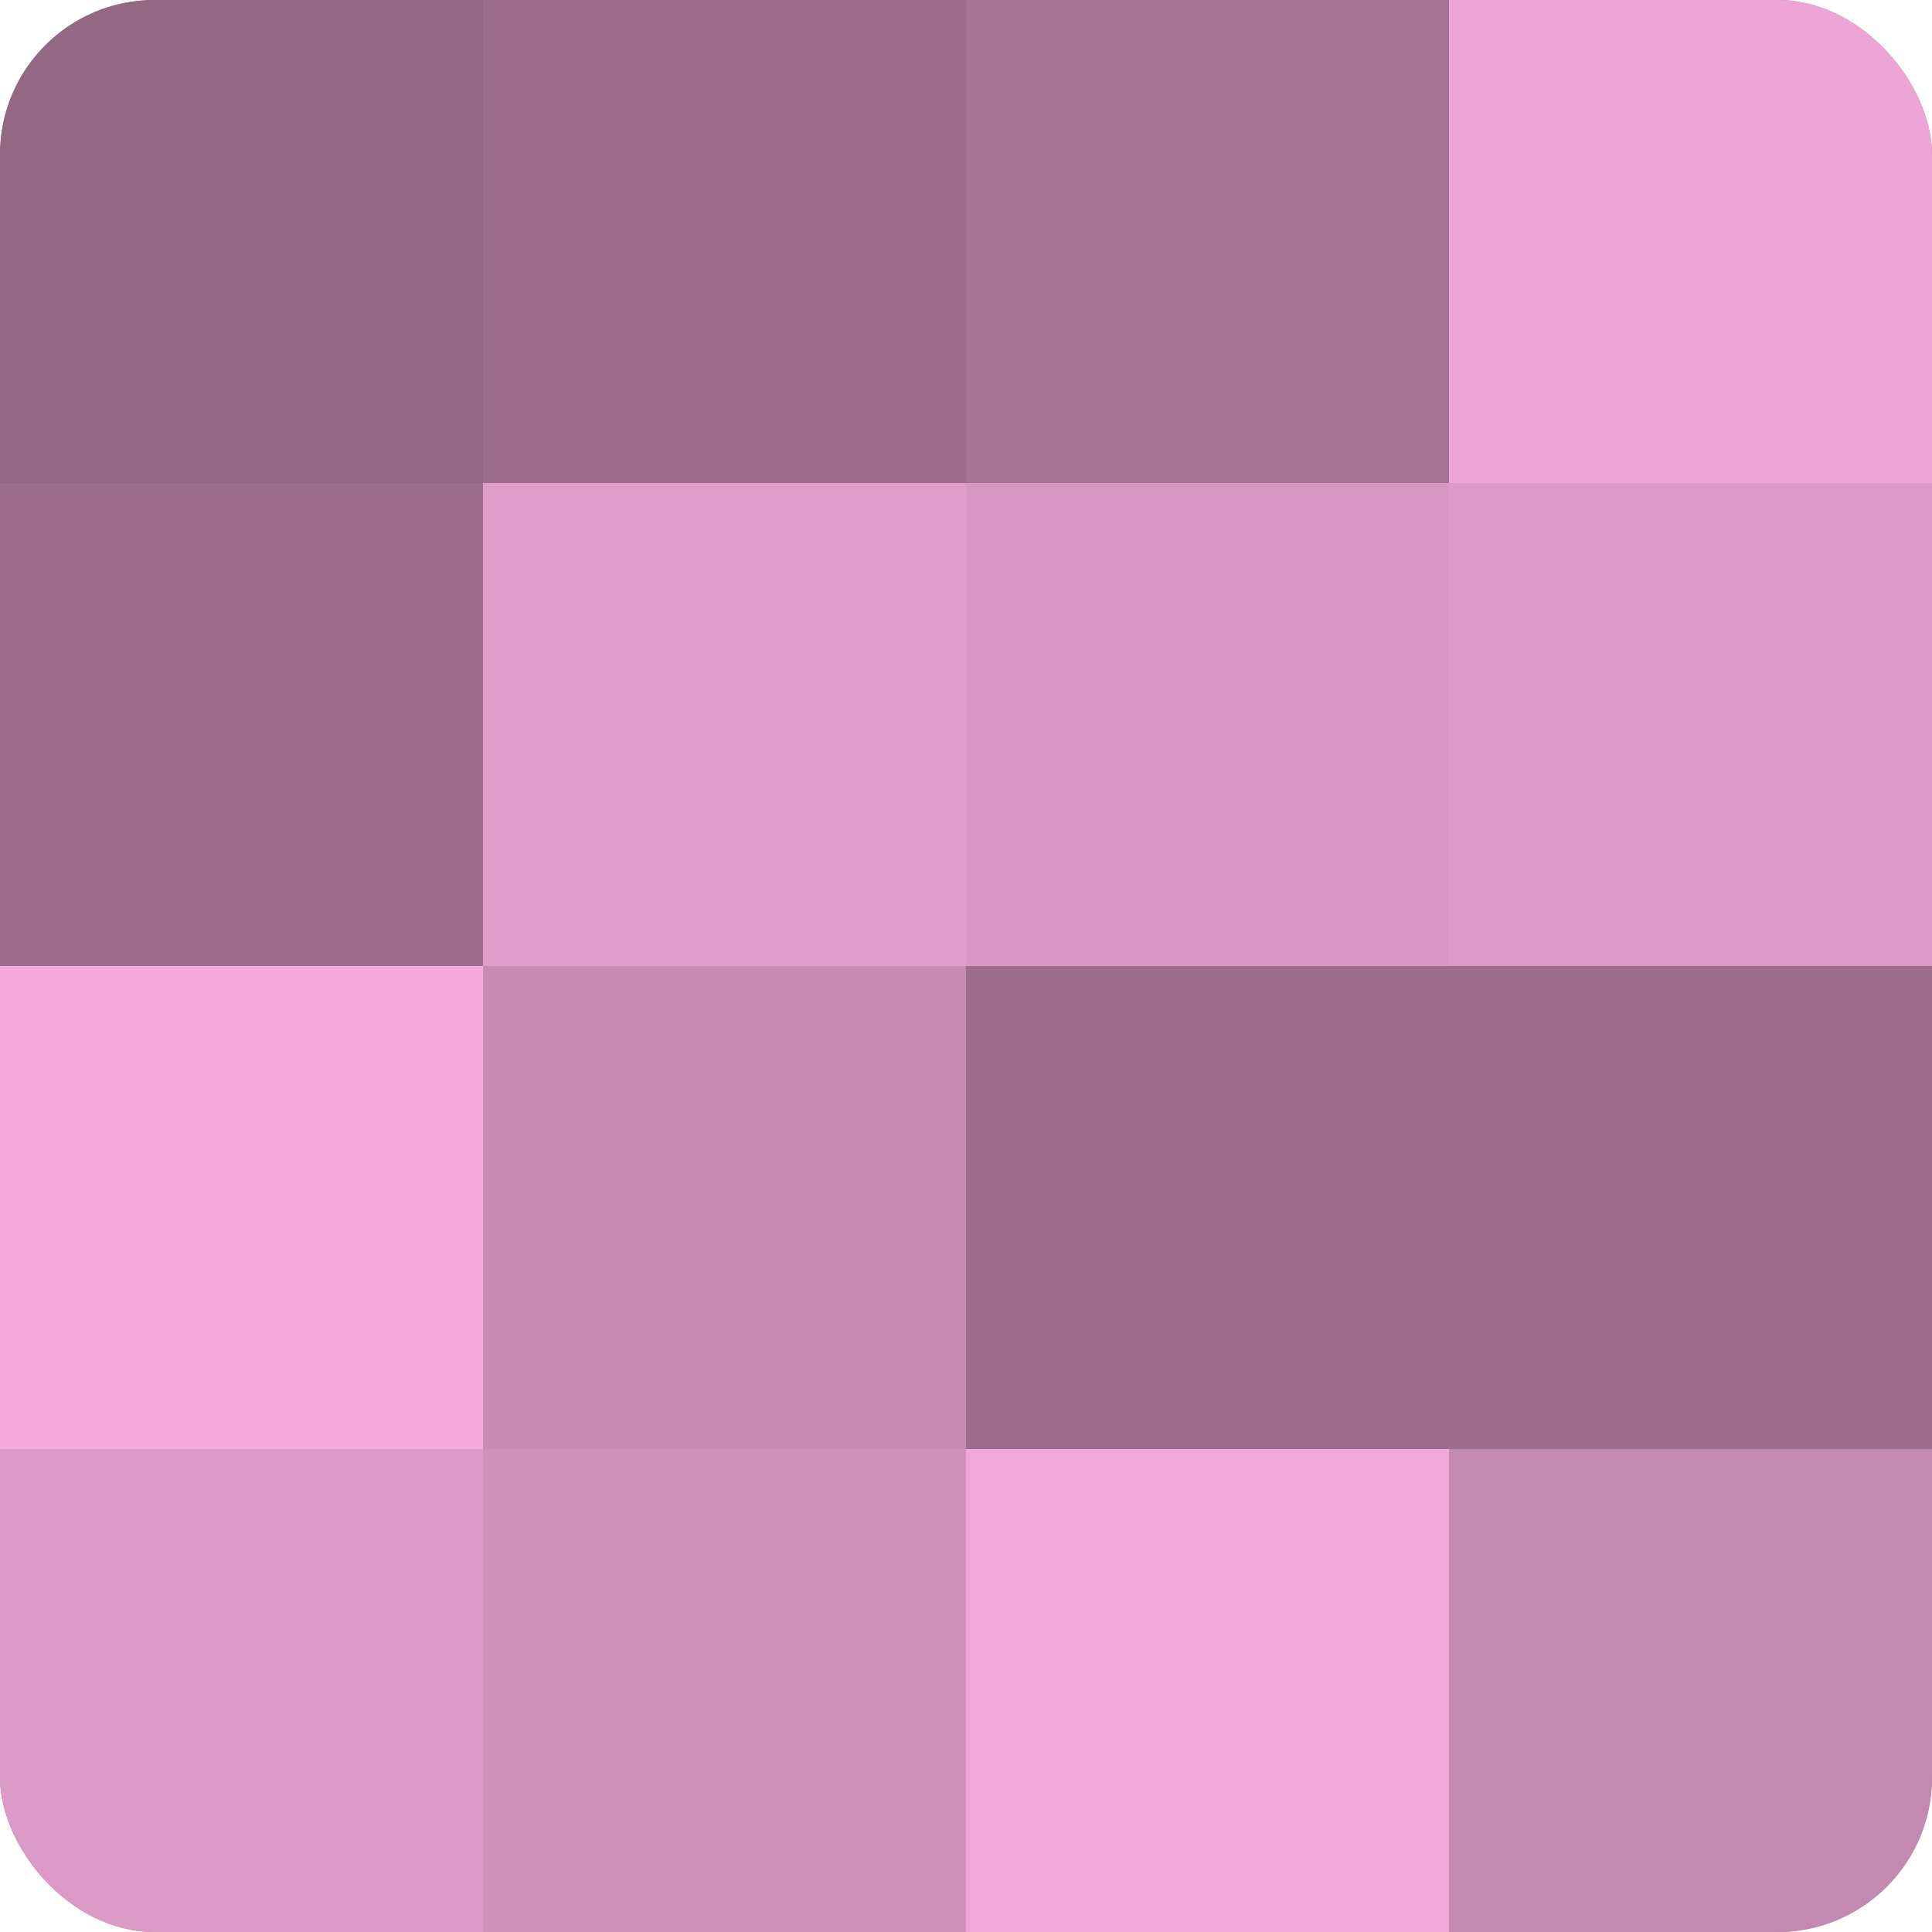 <?xml version="1.0" encoding="UTF-8"?>
<svg xmlns="http://www.w3.org/2000/svg" width="60" height="60" viewBox="0 0 100 100" preserveAspectRatio="xMidYMid meet"><defs><clipPath id="c" width="100" height="100"><rect width="100" height="100" rx="8" ry="8"/></clipPath></defs><g clip-path="url(#c)"><rect width="100" height="100" fill="#a07090"/><rect width="25" height="25" fill="#946885"/><rect y="25" width="25" height="25" fill="#9c6d8c"/><rect y="50" width="25" height="25" fill="#f4abdb"/><rect y="75" width="25" height="25" fill="#dc9ac6"/><rect x="25" width="25" height="25" fill="#9c6d8c"/><rect x="25" y="25" width="25" height="25" fill="#e09dc9"/><rect x="25" y="50" width="25" height="25" fill="#c88cb4"/><rect x="25" y="75" width="25" height="25" fill="#d092bb"/><rect x="50" width="25" height="25" fill="#a47394"/><rect x="50" y="25" width="25" height="25" fill="#d897c2"/><rect x="50" y="50" width="25" height="25" fill="#9c6d8c"/><rect x="50" y="75" width="25" height="25" fill="#f0a8d8"/><rect x="75" width="25" height="25" fill="#eca5d4"/><rect x="75" y="25" width="25" height="25" fill="#dc9ac6"/><rect x="75" y="50" width="25" height="25" fill="#9c6d8c"/><rect x="75" y="75" width="25" height="25" fill="#c489b0"/></g></svg>

